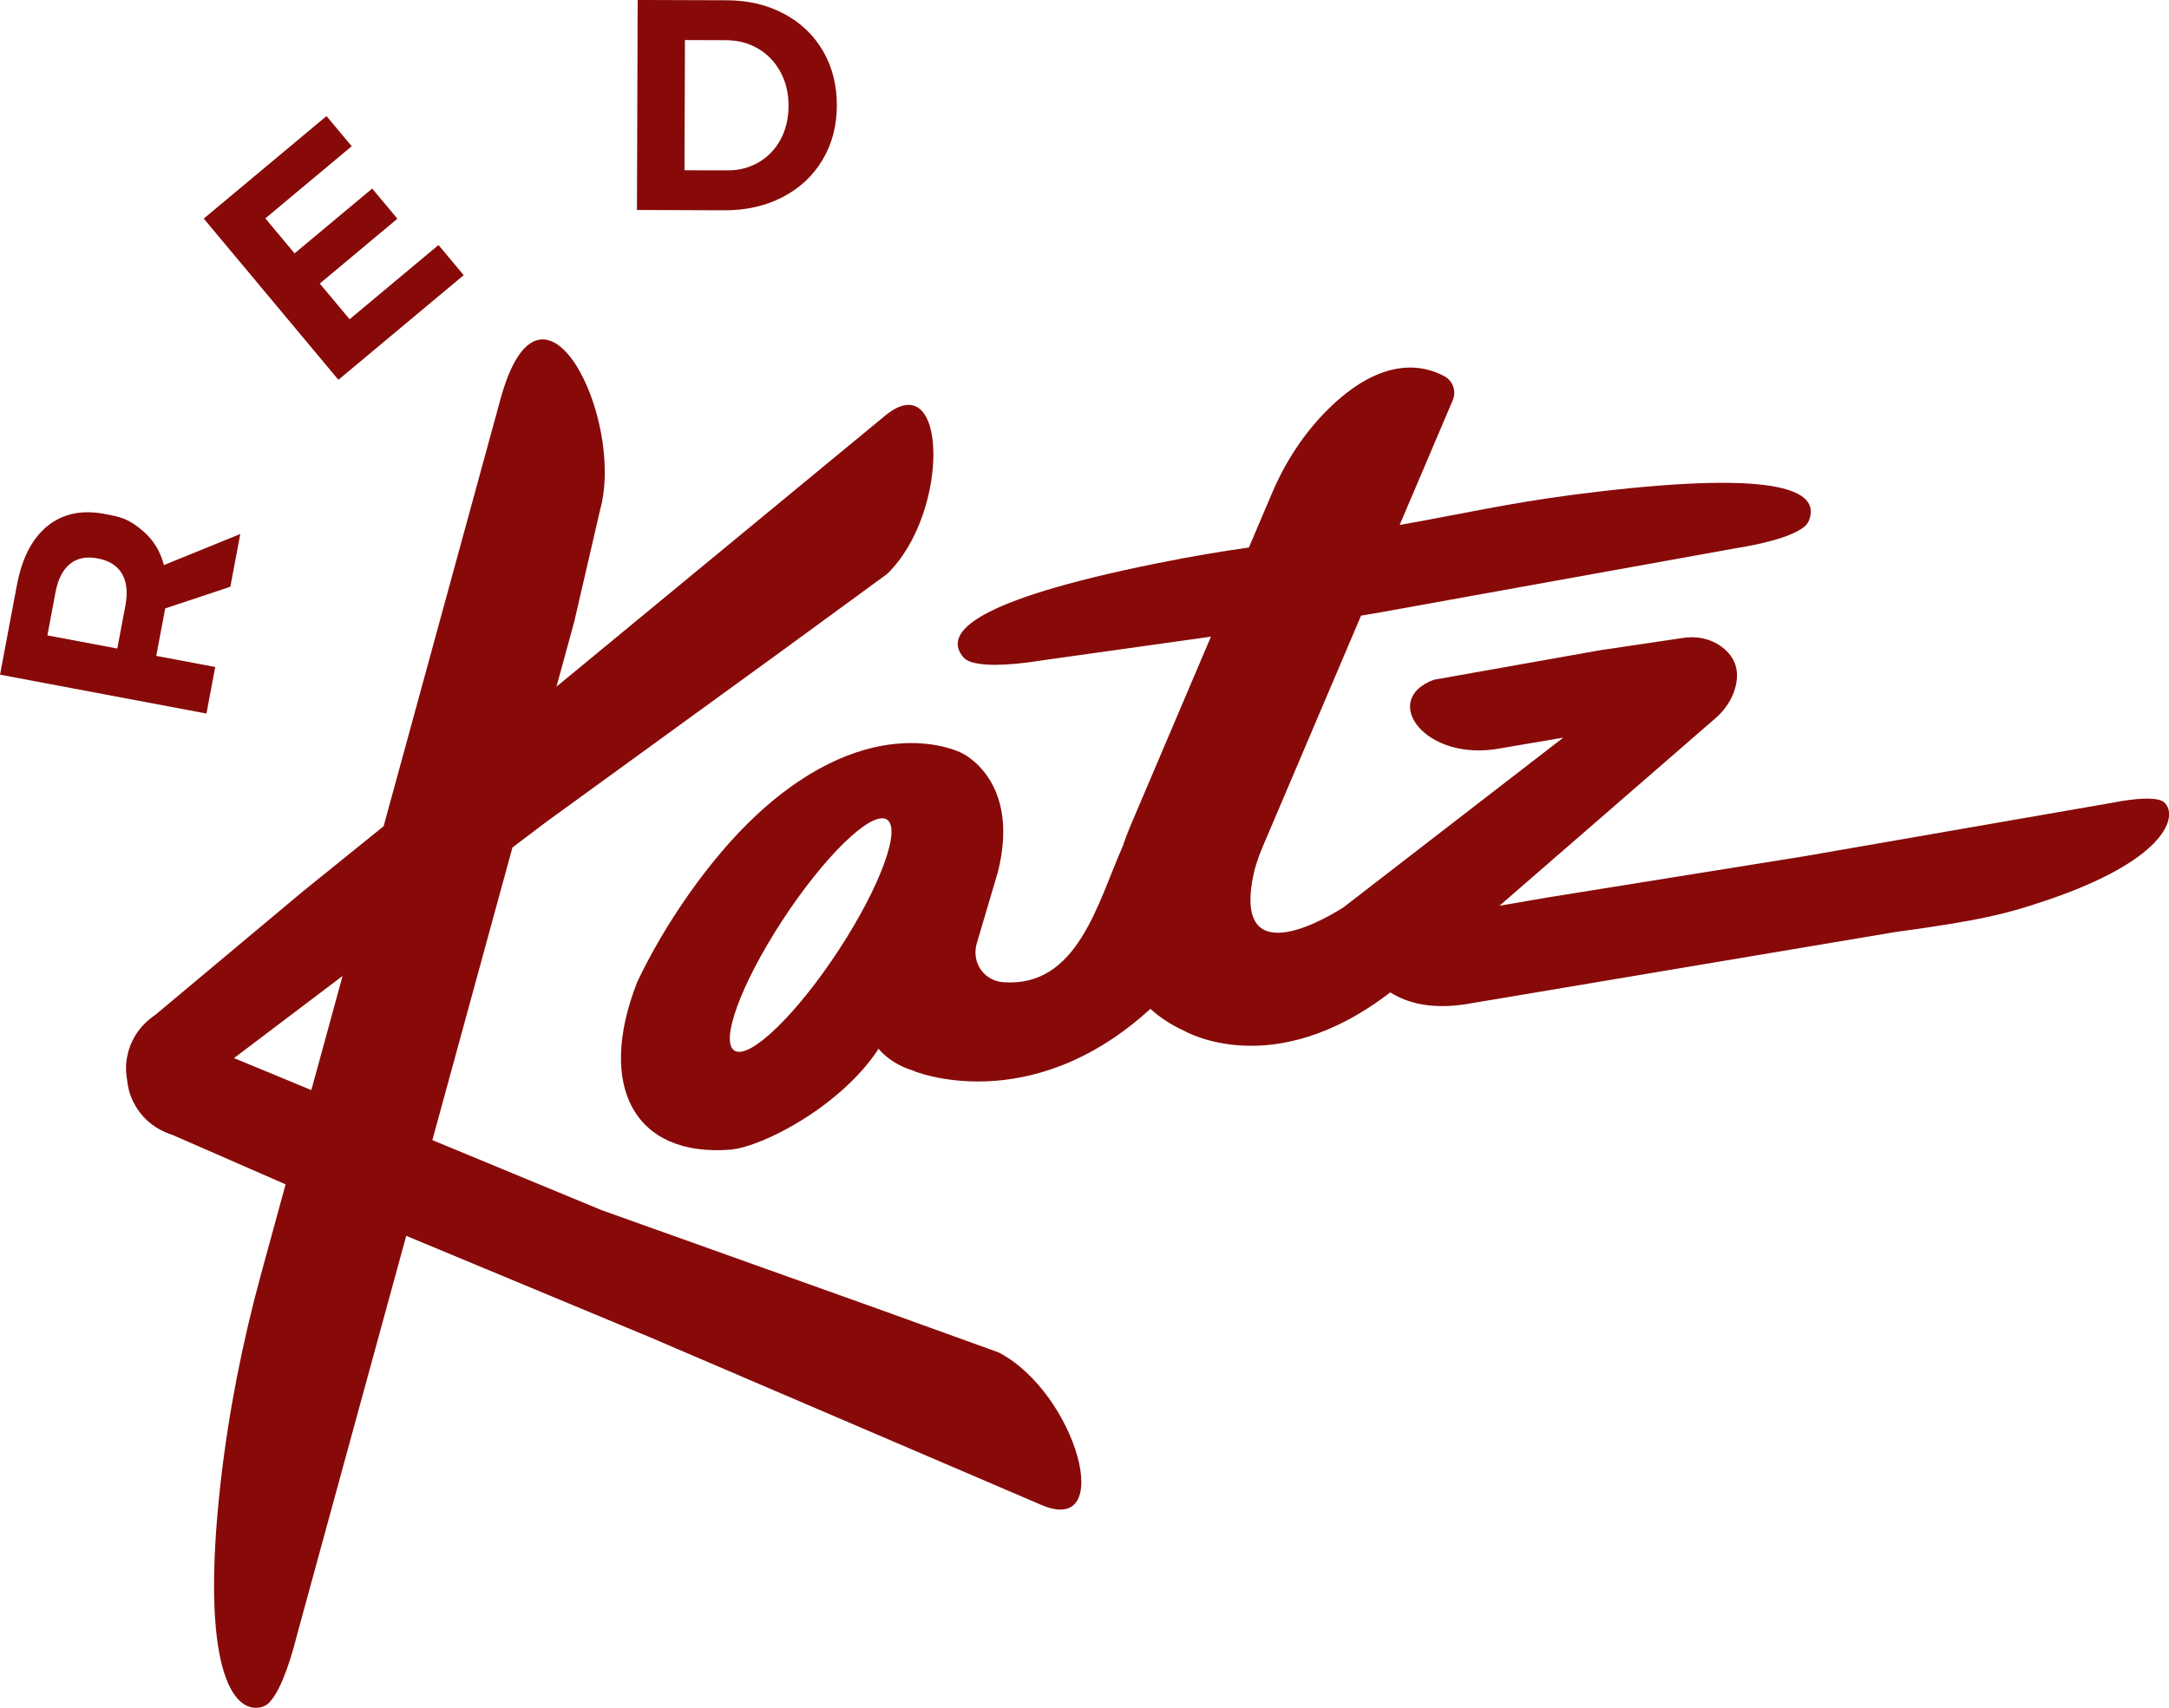 <?xml version="1.0" encoding="UTF-8"?>
<svg data-bbox="0.01 -0.01 638.544 502.863" viewBox="0 0 638.53 502.85" xmlns="http://www.w3.org/2000/svg" data-type="color">
    <g>
        <path d="m293.96 398.2-35.87-12.95-81-28.94-49.81-20.61 20.45-74.74 3.13-11.43 9.85-7.45 69.61-50.54 30.79-22.51c18.64-17.86 18.03-62.17-.66-46.54l-96.63 79.69 5.23-19.12 7.65-33.09c7.35-26.86-17.21-76.52-29.33-32.58l-34.39 125.72-.05.17-23.84 19.25-43.33 36.26c-4.65 3.16-7.25 7.37-8.2 11.79-.52 2.15-.59 4.29-.3 6.35.04.31.09.63.14.94q.075.735.21 1.47c.26 1.68.77 3.34 1.56 4.93.01.03.03.06.04.09.12.23.23.46.36.69 2.15 4.05 5.87 7.42 11.3 9.16l33.21 14.51L76.89 375c-5.54 20.27-9.63 40.91-11.97 61.79-6.06 54.02 3.52 67.98 12 65.86.82-.21 1.6-.61 2.2-1.2 2.6-2.56 5.55-8.94 8.44-20.49l16.96-62.01 15.07-55.07 71.7 29.84 115.13 49.33c22.33 9.76 10.46-32.94-12.45-44.85Zm-202.3-77.23-22.78-9.42 31.97-24.19-9.2 33.61Z" fill="#870a09" data-color="1"/>
        <path d="M637.5 236.66c-.35-.43-.81-.78-1.33-.97-2.25-.83-6.87-.8-14.54.71l-90.24 15.68-75.61 12.14-14.35 2.47 63.79-55.39c2.64-2.37 4.7-5.38 5.62-8.81 1.35-5 .03-8.98-3.89-11.96-3.35-2.55-7.71-3.38-11.86-2.64l-23.88 3.54-49.07 8.71c-16.11 5.89-2.52 24.59 19.93 20.14l18.14-3.09-64.48 49.79v.03c-3.47 2.25-31.52 19.72-27.15-7.26.57-3.5 1.64-6.9 3.03-10.17l29.07-68.31 5.93-1.01.14-.03 103.37-18.65c11.88-1.87 18.52-4.28 21.25-6.67.61-.54 1.05-1.26 1.31-2.04 2.82-8.25-8.3-14.44-62.23-8.1-22.36 2.63-33.29 5.19-51.83 8.61l-6.58 1.19 15.64-36.75c1.11-2.61.07-5.64-2.42-7.01-6.05-3.31-18.39-6.23-34.59 10-6.95 6.95-12.33 15.31-16.18 24.35l-6.83 16.05c-8.06 1.14-16.5 2.51-27.79 4.8-53.22 10.81-61.85 20.16-56.6 27.11.49.65 1.13 1.2 1.88 1.52 3.34 1.42 10.39 1.64 22.27-.29l49.07-6.89-.62 1.45-9.6 22.56-13.59 31.95c-.79 1.86-1.5 3.76-2.13 5.68-7.47 16.85-13.3 41.66-35.12 40.11-5.48-.39-9.12-5.21-8.09-10.61.04-.22.09-.44.16-.65l6.3-21.33c6.74-27.1-10.72-34.92-10.72-34.92s-26-13.71-60.47 18.36c-13.67 12.72-27.08 32.19-35.06 49.18-11.97 30.61-.81 51.58 27.67 49.25 9.64-1 32.53-12.94 43.43-29.7 0 0 3.29 4.44 10.38 6.51l-.02.05s34.08 14.19 69.66-18.3c2.7 2.47 5.99 4.67 9.99 6.48 0 0 25.96 15.35 60.61-11.33 5.2 3.27 12.38 5.02 22.34 3.46l126.05-21.18c25.39-3.48 32.83-5.31 45.07-9.47 33.82-11.48 38.41-23.91 34.79-28.36Zm-390.49 42.93c-12.3 18.84-26.01 32.2-30.63 29.85-4.62-2.36 1.61-19.54 13.91-38.39 12.3-18.84 26.01-32.2 30.63-29.85 4.62 2.36-1.61 19.54-13.91 38.39" fill="#870a09" data-color="1"/>
        <path d="M63.36 196.39 46 193.12l2.39-12.68.24-1.3 19.18-6.37 2.93-15.54-22.49 9.16q-1.56-6.045-6-9.9c-4.44-3.855-6.79-4.29-11.48-5.17-6.71-1.27-12.32-.07-16.81 3.57-4.49 3.65-7.49 9.44-8.98 17.37L.01 198.65l60.77 11.45 2.58-13.72Zm-26.44-18.11-2.39 12.68-20.58-3.88 2.39-12.68c.72-3.82 2.13-6.6 4.22-8.33s4.82-2.28 8.18-1.65c3.42.64 5.81 2.16 7.19 4.54 1.38 2.39 1.71 5.49.99 9.31Z" fill="#870a09" data-color="1"/>
        <path fill="#870a09" d="m136.51 81.02-7.42-8.88L102.92 94l-8.78-10.51 22.85-19.09-7.42-8.88L86.72 74.6l-8.61-10.3 25.43-21.24-7.42-8.88-36.14 30.18 39.64 47.47z" data-color="1"/>
        <path d="M230.37 58.05c5.01-2.6 8.93-6.24 11.74-10.92 2.81-4.67 4.23-10.01 4.25-16.02q.03-9.015-4.05-16.05c-2.72-4.69-6.55-8.36-11.49-10.99Q223.41.11 213.96.08l-26.24-.09-.21 61.84 25.71.09c6.42.02 12.14-1.27 17.15-3.87m-28.73-46.26 12.01.04c3.53.01 6.7.83 9.49 2.46q4.185 2.445 6.6 6.87t2.4 9.99c-.01 3.71-.79 7-2.33 9.88s-3.68 5.13-6.43 6.74q-4.11 2.415-9.24 2.4l-12.63-.04z" fill="#870a09" data-color="1"/>
    </g>
</svg>
